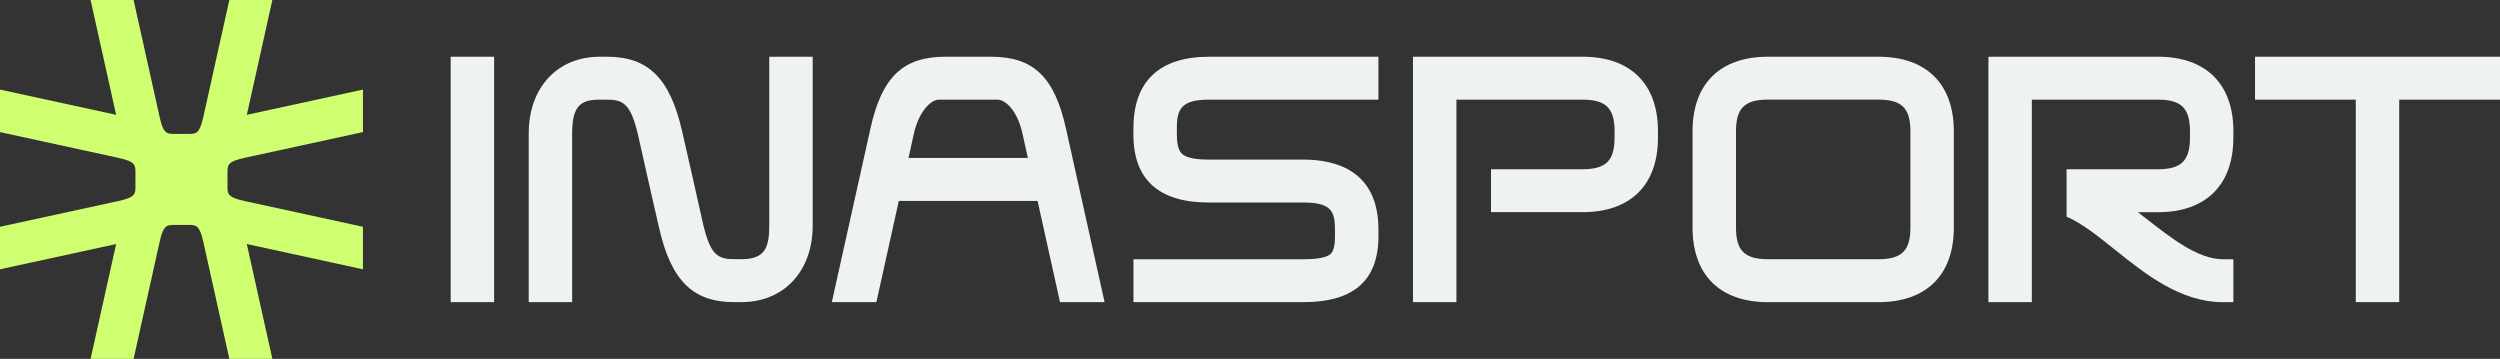 <svg width="209" height="30" viewBox="0 0 209 30" fill="none" xmlns="http://www.w3.org/2000/svg">
<rect x="0" y="0" width="209" height="30" fill="#333333" stroke="none"/>
<g clip-path="url(#clip0_6_2188)">
<path d="M41.308 4.742H37.677V25.258H41.308V4.742Z" fill="#EEF2F1"/>
<path d="M64.311 18.842C64.311 20.717 63.949 21.669 61.969 21.669H61.452C60.035 21.669 59.395 21.398 58.763 18.658L57.784 14.301L57.024 10.97C56.016 6.545 54.197 4.742 50.745 4.742H50.147C46.592 4.742 44.202 7.321 44.202 11.158V25.258H47.832V11.158C47.832 8.768 48.611 8.331 50.147 8.331H50.665C52.081 8.331 52.721 8.602 53.354 11.342L54.333 15.699L55.093 19.029C56.101 23.455 57.92 25.258 61.372 25.258H61.969C65.541 25.258 67.942 22.679 67.942 18.842V4.742H64.311V18.842Z" fill="#EEF2F1"/>
<path d="M82.842 4.742H79.038C75.477 4.742 73.717 6.437 72.759 10.786L69.54 25.258H73.266L75.141 16.796H86.742L88.617 25.258H92.343L89.124 10.789C88.166 6.437 86.406 4.742 82.845 4.742H82.842ZM78.494 8.331H83.386C84.096 8.331 85.069 9.32 85.477 11.15L85.928 13.204H75.952L76.403 11.155C76.803 9.386 77.782 8.331 78.494 8.331Z" fill="#EEF2F1"/>
<path d="M94.752 10.701V11.239C94.752 15.016 96.873 16.93 101.052 16.93H108.935C111.234 16.93 111.605 17.598 111.605 19.193V19.731C111.605 20.796 111.386 21.108 111.197 21.263C110.855 21.537 110.116 21.672 108.937 21.672H94.757V25.261H108.937C113.176 25.261 115.238 23.452 115.238 19.731V19.193C115.238 14.357 111.813 13.341 108.937 13.341H101.055C99.937 13.341 99.22 13.194 98.857 12.893C98.654 12.724 98.385 12.368 98.385 11.242V10.704C98.385 9.098 98.785 8.333 101.055 8.333H115.235V4.744H101.055C96.934 4.744 94.755 6.804 94.755 10.704L94.752 10.701Z" fill="#EEF2F1"/>
<path d="M157.039 4.742H147.799C143.795 4.742 141.498 7.012 141.498 10.97V19.032C141.498 22.991 143.795 25.261 147.799 25.261H157.039C161.043 25.261 163.339 22.991 163.339 19.032V10.97C163.339 7.012 161.043 4.742 157.039 4.742ZM159.709 19.029C159.709 20.952 158.986 21.669 157.039 21.669H147.799C145.854 21.669 145.129 20.955 145.129 19.029V10.968C145.129 9.045 145.852 8.328 147.799 8.328H157.039C158.983 8.328 159.709 9.043 159.709 10.968V19.029Z" fill="#EEF2F1"/>
<path d="M188.52 4.742V8.331H196.943V25.258H200.574V8.331H209V4.742H188.52Z" fill="#EEF2F1"/>
<path d="M132.306 4.742H118.126V25.258H121.757V8.331H132.306C134.251 8.331 134.977 9.045 134.977 10.97V11.508C134.977 13.431 134.254 14.148 132.306 14.148H124.648V17.737H132.306C136.31 17.737 138.607 15.467 138.607 11.508V10.97C138.607 7.012 136.31 4.742 132.306 4.742Z" fill="#EEF2F1"/>
<path d="M186.711 11.508V10.97C186.711 7.012 184.414 4.742 180.411 4.742H166.231V25.258H169.861V8.331H180.411C182.355 8.331 183.081 9.045 183.081 10.97V11.508C183.081 13.431 182.358 14.148 180.411 14.148H172.766V18.112C174.041 18.66 175.393 19.742 176.799 20.868C179.37 22.927 182.286 25.261 185.847 25.261H186.711V21.672H185.847C183.774 21.672 181.616 19.989 179.33 18.207C179.13 18.051 178.93 17.896 178.727 17.74H180.408C184.412 17.74 186.708 15.469 186.708 11.511L186.711 11.508Z" fill="#EEF2F1"/>
<path d="M20.475 13.188L30.345 11.042V7.487L20.635 9.599L22.769 0H19.173L17.002 9.76C16.687 11.195 16.391 11.195 15.746 11.195H14.596C13.948 11.195 13.655 11.195 13.34 9.757L11.168 0H7.573L9.709 9.599L0 7.489V11.044L9.872 13.191C11.323 13.502 11.323 13.795 11.323 14.433V15.57C11.323 16.21 11.323 16.5 9.869 16.812L0 18.958V22.513L9.709 20.401L7.573 30H11.168L13.34 20.24C13.655 18.805 13.951 18.805 14.596 18.805H15.746C16.394 18.805 16.687 18.805 17.002 20.243L19.173 30H22.769L20.633 20.401L30.342 22.513V18.958L20.47 16.812C19.019 16.5 19.019 16.208 19.019 15.57V14.433C19.019 13.792 19.019 13.502 20.472 13.191L20.475 13.188Z" fill="#CFFF71"/>
</g>
<defs>
<clipPath id="clip0_6_2188">
<rect width="209" height="30" fill="white"/>
</clipPath>
</defs>
</svg>
